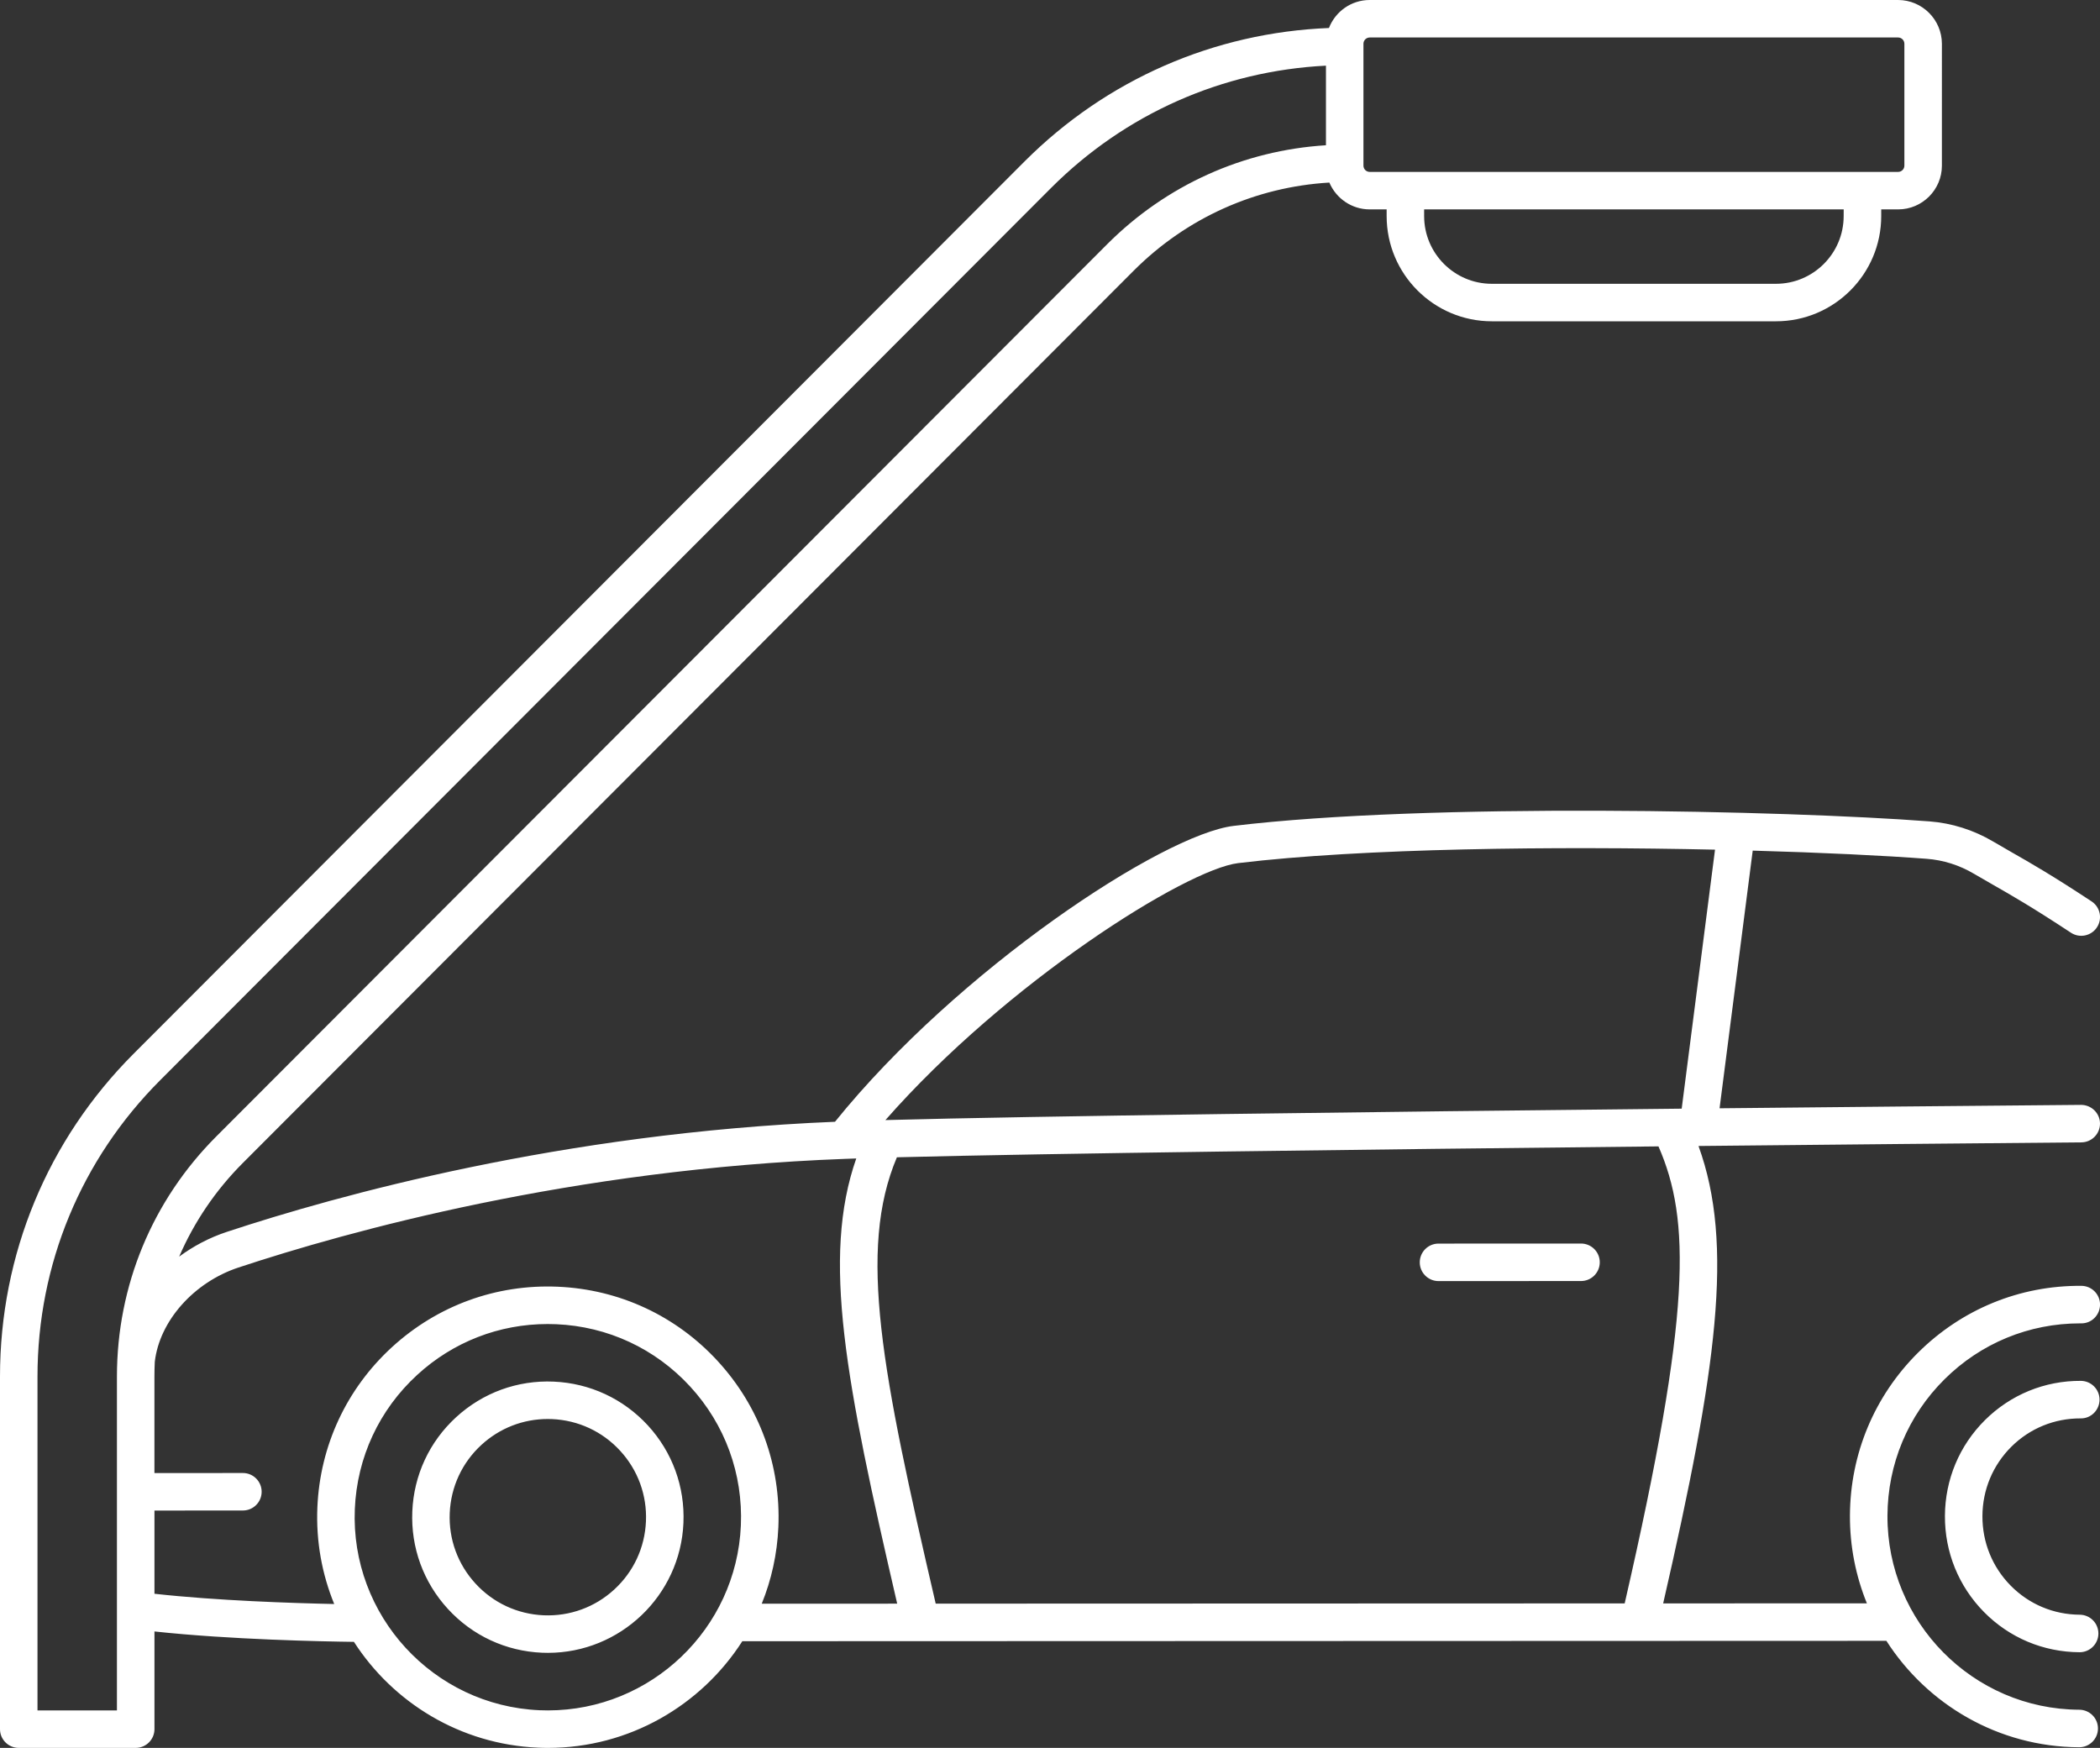 <?xml version="1.0" encoding="utf-8"?>
<!-- Generator: Adobe Illustrator 27.6.1, SVG Export Plug-In . SVG Version: 6.00 Build 0)  -->
<svg version="1.1" id="Layer_1" xmlns="http://www.w3.org/2000/svg" xmlns:xlink="http://www.w3.org/1999/xlink" x="0px" y="0px"
	 width="72.085px" height="60px" viewBox="0 0 72.085 60" enable-background="new 0 0 72.085 60" xml:space="preserve">
<rect x="0" y="0" width="72.085" height="60" fill="#333333" stroke="none"/>
<g>
	<path fill="#FFFFFF" d="M19.006,47.427c-1.243-0.054-2.432,0.38-3.349,1.221c-0.917,0.841-1.451,1.989-1.504,3.232
		c-0.053,1.243,0.38,2.432,1.221,3.349c0.841,0.917,1.989,1.451,3.232,1.504c0.068,0.003,0.135,0.004,0.203,0.004
		c2.477,0,4.544-1.96,4.651-4.458c0.053-1.243-0.38-2.432-1.221-3.349C21.396,48.015,20.249,47.481,19.006,47.427z M21.084,54.564
		c-0.663,0.609-1.524,0.922-2.423,0.884c-0.899-0.039-1.73-0.425-2.339-1.089c-0.609-0.663-0.923-1.524-0.884-2.423
		c0.039-0.899,0.425-1.73,1.089-2.339c0.627-0.575,1.43-0.887,2.275-0.887c0.049,0,0.099,0.001,0.148,0.003
		c0.899,0.039,1.73,0.425,2.339,1.089c0.609,0.663,0.923,1.524,0.884,2.423C22.134,53.125,21.748,53.955,21.084,54.564z
		 M69.042,49.662c-0.636,0.633-0.989,1.478-0.993,2.379c-0.004,0.902,0.34,1.75,0.97,2.389c0.63,0.639,1.472,0.993,2.37,0.998
		c0.355,0.002,0.642,0.291,0.641,0.647c-0.002,0.354-0.29,0.641-0.644,0.641h-0.003c-1.244-0.006-2.409-0.497-3.281-1.381
		c-0.87-0.883-1.346-2.055-1.34-3.299c0.006-1.244,0.493-2.411,1.372-3.286c0.881-0.876,2.055-1.357,3.294-1.349
		c0.355,0.002,0.642,0.291,0.641,0.647c-0.002,0.355-0.292,0.648-0.647,0.641C70.521,48.686,69.678,49.03,69.042,49.662
		L69.042,49.662z M71.447,39.214c0.355-0.003,0.641-0.294,0.638-0.649c-0.003-0.355-0.296-0.637-0.649-0.638
		c-4.137,0.036-8.273,0.075-12.41,0.117l1.138-8.845c2.403,0.068,4.505,0.17,5.972,0.281c0.574,0.044,1.12,0.217,1.623,0.514
		c0.229,0.135,0.442,0.257,0.663,0.383c0.627,0.358,1.337,0.764,2.665,1.64c0.297,0.195,0.696,0.114,0.892-0.183
		c0.196-0.297,0.114-0.696-0.183-0.892c-1.362-0.898-2.091-1.315-2.735-1.682c-0.215-0.123-0.423-0.242-0.646-0.374
		c-0.665-0.394-1.419-0.632-2.181-0.69c-4.978-0.378-17.218-0.649-23.887,0.154c-2.444,0.294-9.47,4.934-13.685,10.157
		c-9.381,0.387-17.096,2.529-20.88,3.781c-0.596,0.197-1.146,0.489-1.632,0.848c0.513-1.186,1.249-2.278,2.191-3.22L38.92,9.287
		c1.81-1.81,4.176-2.87,6.712-3.02c0.228,0.54,0.763,0.921,1.385,0.921h0.581v0.229c0,1.992,1.62,3.612,3.612,3.612h9.753
		c1.992,0,3.612-1.62,3.612-3.612V7.188h0.581c0.828,0,1.502-0.674,1.502-1.502V1.502C66.656,0.674,65.982,0,65.154,0H47.017
		c-0.637,0-1.182,0.399-1.399,0.961c-3.947,0.158-7.639,1.77-10.446,4.578L4.591,36.167C1.631,39.128,0,43.065,0,47.252v12.105
		C0,59.712,0.288,60,0.644,60h4.014c0.355,0,0.644-0.288,0.644-0.644v-3.353c2.599,0.281,5.791,0.344,6.847,0.357
		c1.347,2.089,3.651,3.517,6.317,3.632C18.58,59.998,18.695,60,18.81,60c2.781,0,5.256-1.453,6.671-3.662l6.125-0.002
		c0.001,0,0.001,0,0.002,0c0.001,0,0.002,0,0.003,0l33.141-0.011c1.4,2.183,3.839,3.639,6.616,3.653h0.003
		c0.354,0,0.642-0.286,0.644-0.641c0.002-0.356-0.285-0.645-0.641-0.647c-3.649-0.018-6.603-3.007-6.585-6.664
		c0.009-1.773,0.704-3.435,1.959-4.68c1.247-1.238,2.9-1.919,4.658-1.919l0.033,0c0.356,0.006,0.645-0.285,0.647-0.641
		c0.002-0.356-0.285-0.645-0.641-0.647c-2.116-0.016-4.105,0.804-5.605,2.293c-1.498,1.488-2.329,3.472-2.339,5.588
		c-0.005,1.067,0.203,2.086,0.582,3.018L57.09,55.04c1.84-8.023,2.441-12.322,1.214-15.699c0.012,0,0.023-0.002,0.035-0.003
		C63.092,39.289,67.669,39.247,71.447,39.214z M63.286,7.417c0,1.282-1.043,2.325-2.324,2.325h-9.753
		c-1.282,0-2.324-1.043-2.324-2.325V7.188h14.402L63.286,7.417L63.286,7.417z M46.802,5.601c0-0.001,0-0.001,0-0.002
		c0,0,0-0.001,0-0.001V1.502c0-0.118,0.096-0.215,0.215-0.215h18.138c0.118,0,0.215,0.096,0.215,0.215v4.184
		c0,0.118-0.096,0.215-0.215,0.215H47.017c-0.118,0-0.215-0.096-0.215-0.215V5.601z M4.014,47.252v11.461H1.287V47.252
		c0-3.843,1.497-7.457,4.215-10.175l30.58-30.628c2.54-2.54,5.869-4.015,9.433-4.195v2.732c-2.835,0.177-5.48,1.367-7.505,3.392
		L7.43,39.005C5.227,41.208,4.014,44.137,4.014,47.252z M25.431,52.366c-0.153,3.557-3.095,6.347-6.622,6.347
		c-0.096,0-0.192-0.002-0.288-0.006c-3.653-0.157-6.498-3.257-6.341-6.911c0.076-1.77,0.837-3.404,2.142-4.601
		c1.233-1.132,2.813-1.745,4.477-1.745c0.097,0,0.194,0.002,0.292,0.006c1.77,0.076,3.404,0.837,4.602,2.142
		C24.89,48.902,25.507,50.596,25.431,52.366z M26.148,55.05c0.331-0.816,0.53-1.701,0.57-2.629c0.091-2.113-0.647-4.136-2.077-5.694
		c-1.43-1.559-3.382-2.467-5.495-2.558c-2.114-0.091-4.135,0.647-5.694,2.077c-1.559,1.43-2.467,3.382-2.558,5.495
		c-0.05,1.173,0.16,2.298,0.578,3.32c-1.425-0.03-4.053-0.116-6.17-0.352v-2.856l3.036-0.002c0.356,0,0.644-0.289,0.643-0.644
		c0-0.355-0.288-0.643-0.644-0.643h0l-3.036,0.002v-3.314c0-0.169,0.004-0.337,0.012-0.504c0.161-1.401,1.34-2.731,2.873-3.238
		c3.759-1.244,11.463-3.382,20.818-3.729c0.129-0.005,0.259-0.009,0.388-0.014c-1.193,3.408-0.366,7.642,1.405,15.282L26.148,55.05z
		 M55.769,55.04l-23.65,0.008c-1.849-7.962-2.683-12.129-1.332-15.322c5.201-0.134,15.933-0.268,26.142-0.374
		C58.03,41.873,58.068,45.031,55.769,55.04L55.769,55.04z M57.726,38.057c-10.689,0.11-22.134,0.251-27.333,0.392
		c4.169-4.746,10.323-8.606,12.108-8.821c4.283-0.516,10.905-0.582,16.369-0.462L57.726,38.057z M54.914,43.33
		c0,0.356-0.288,0.644-0.643,0.644l-4.892,0.002h0c-0.355,0-0.644-0.288-0.644-0.643c0-0.356,0.288-0.644,0.643-0.644l4.892-0.002h0
		C54.625,42.687,54.914,42.975,54.914,43.33z"/>
</g>
</svg>
